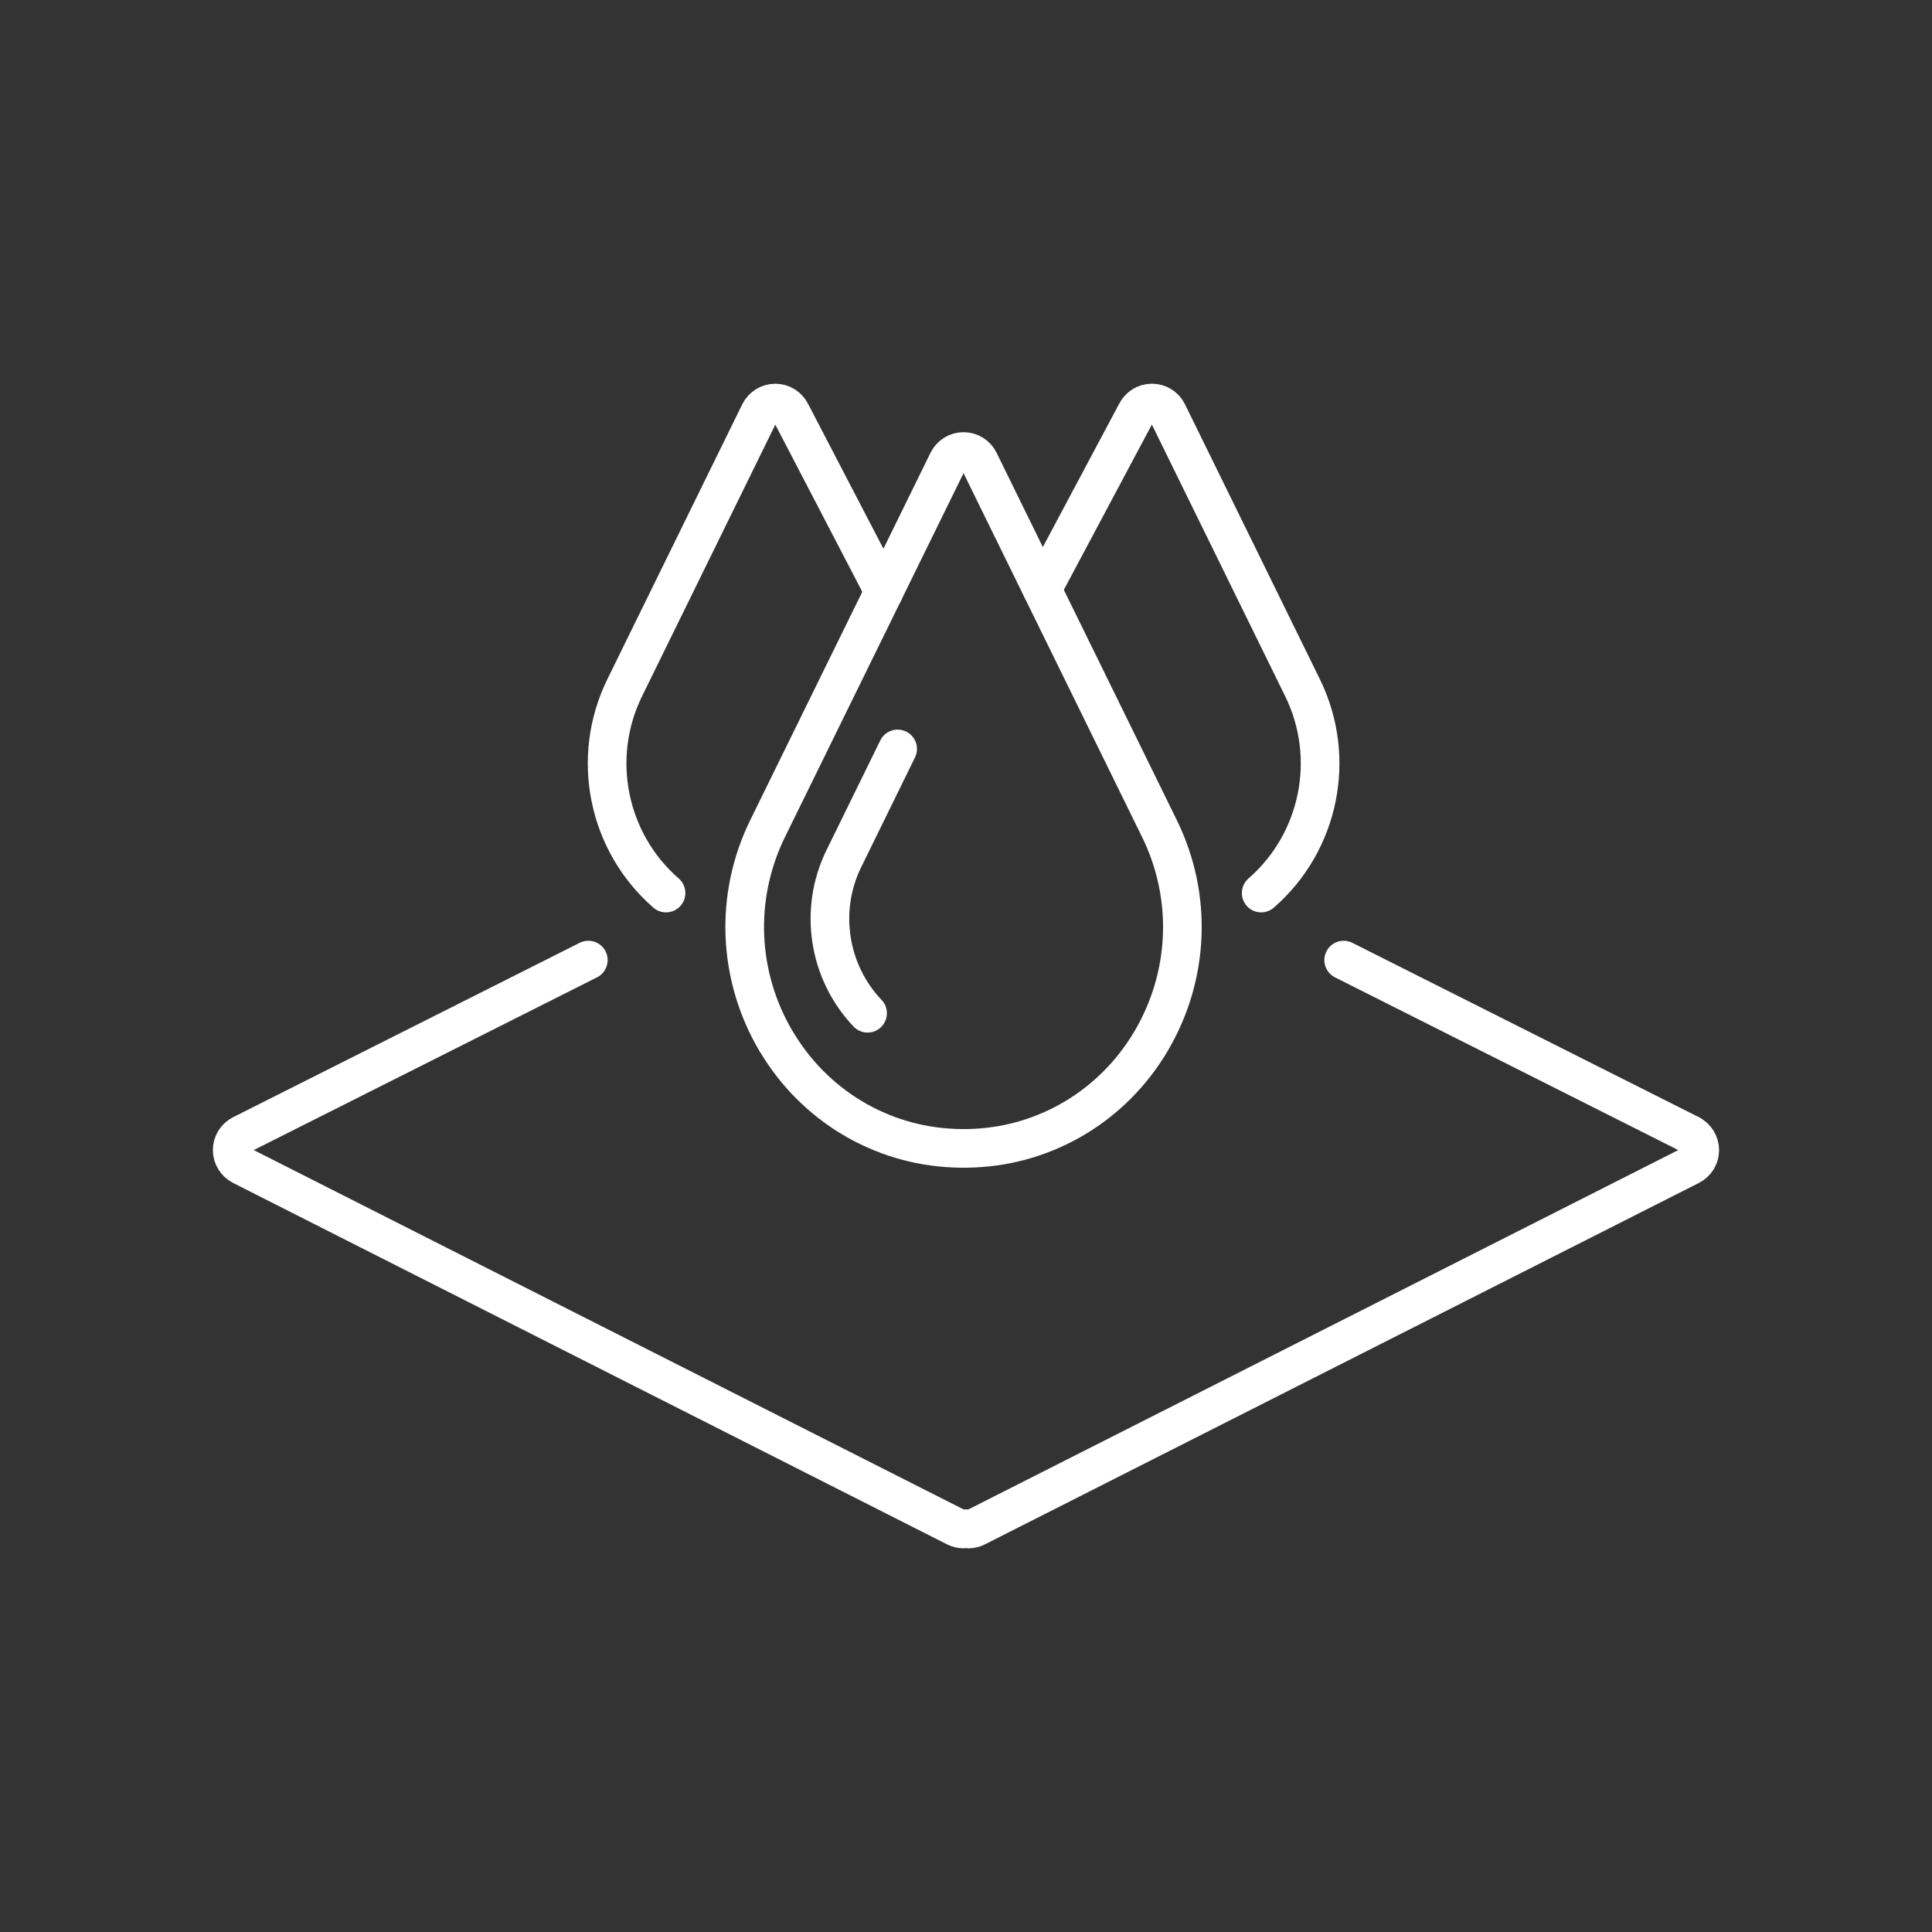 <?xml version="1.0" encoding="UTF-8"?>
<svg xmlns="http://www.w3.org/2000/svg" id="Layer_1" viewBox="0 0 500 500">
  <rect x="0" y="0" width="500" height="500" fill="#333333" stroke="none"/>
  <defs>
    <style>.cls-1{fill:none;stroke:#fff;stroke-linecap:round;stroke-linejoin:round;stroke-width:10px;}</style>
  </defs>
  <path class="cls-1" d="M200.96,269.62c9.81,16.47,26.97,26.76,45.91,27.53,.83,.04,1.67,.05,2.5,.05s1.69,0,2.51-.05c18.94-.77,36.11-11.06,45.91-27.53,10.07-16.93,10.93-37.54,2.28-55.17l-46.65-95.08c-.76-1.55-2.33-2.52-4.06-2.52s-3.29,.98-4.05,2.52l-46.66,95.08c-8.64,17.63-7.78,38.24,2.29,55.17"></path>
  <path class="cls-1" d="M232.31,193.82l-13.94,28.43c-6.49,13.23-4.02,29.3,6.16,39.98"></path>
  <path class="cls-1" d="M326.39,231.12c15.17-13.21,19.58-35.05,10.71-53.12l-34.92-71.17c-.76-1.56-2.33-2.53-4.06-2.53s-3.29,.98-4.06,2.53l-24.35,45.71"></path>
  <path class="cls-1" d="M228.77,153.11l-24.07-46.27c-.76-1.55-2.33-2.53-4.06-2.53s-3.29,.99-4.06,2.53l-34.92,71.17c-8.86,18.07-4.46,39.91,10.71,53.11"></path>
  <path class="cls-1" d="M152.26,248.47l-89.69,45.13c-1.52,.77-2.48,2.32-2.48,4.03s.96,3.27,2.47,4.04l184.78,93.54c.66,.33,1.35,.49,2.03,.49,0,0,0,0,0,0h0c.08,0,.15-.02,.23-.03,.13-.02,.26-.03,.39-.05,.13,.02,.25,.03,.38,.05,.08,0,.16,.04,.24,.04h0s0,0,0,0c.69,0,1.39-.16,2.03-.49l184.78-93.54c1.53-.77,2.48-2.33,2.48-4.04-.01-1.71-.97-3.26-2.49-4.03"></path>
  <line class="cls-1" x1="437.43" y1="293.6" x2="347.74" y2="248.47"></line>
</svg>
